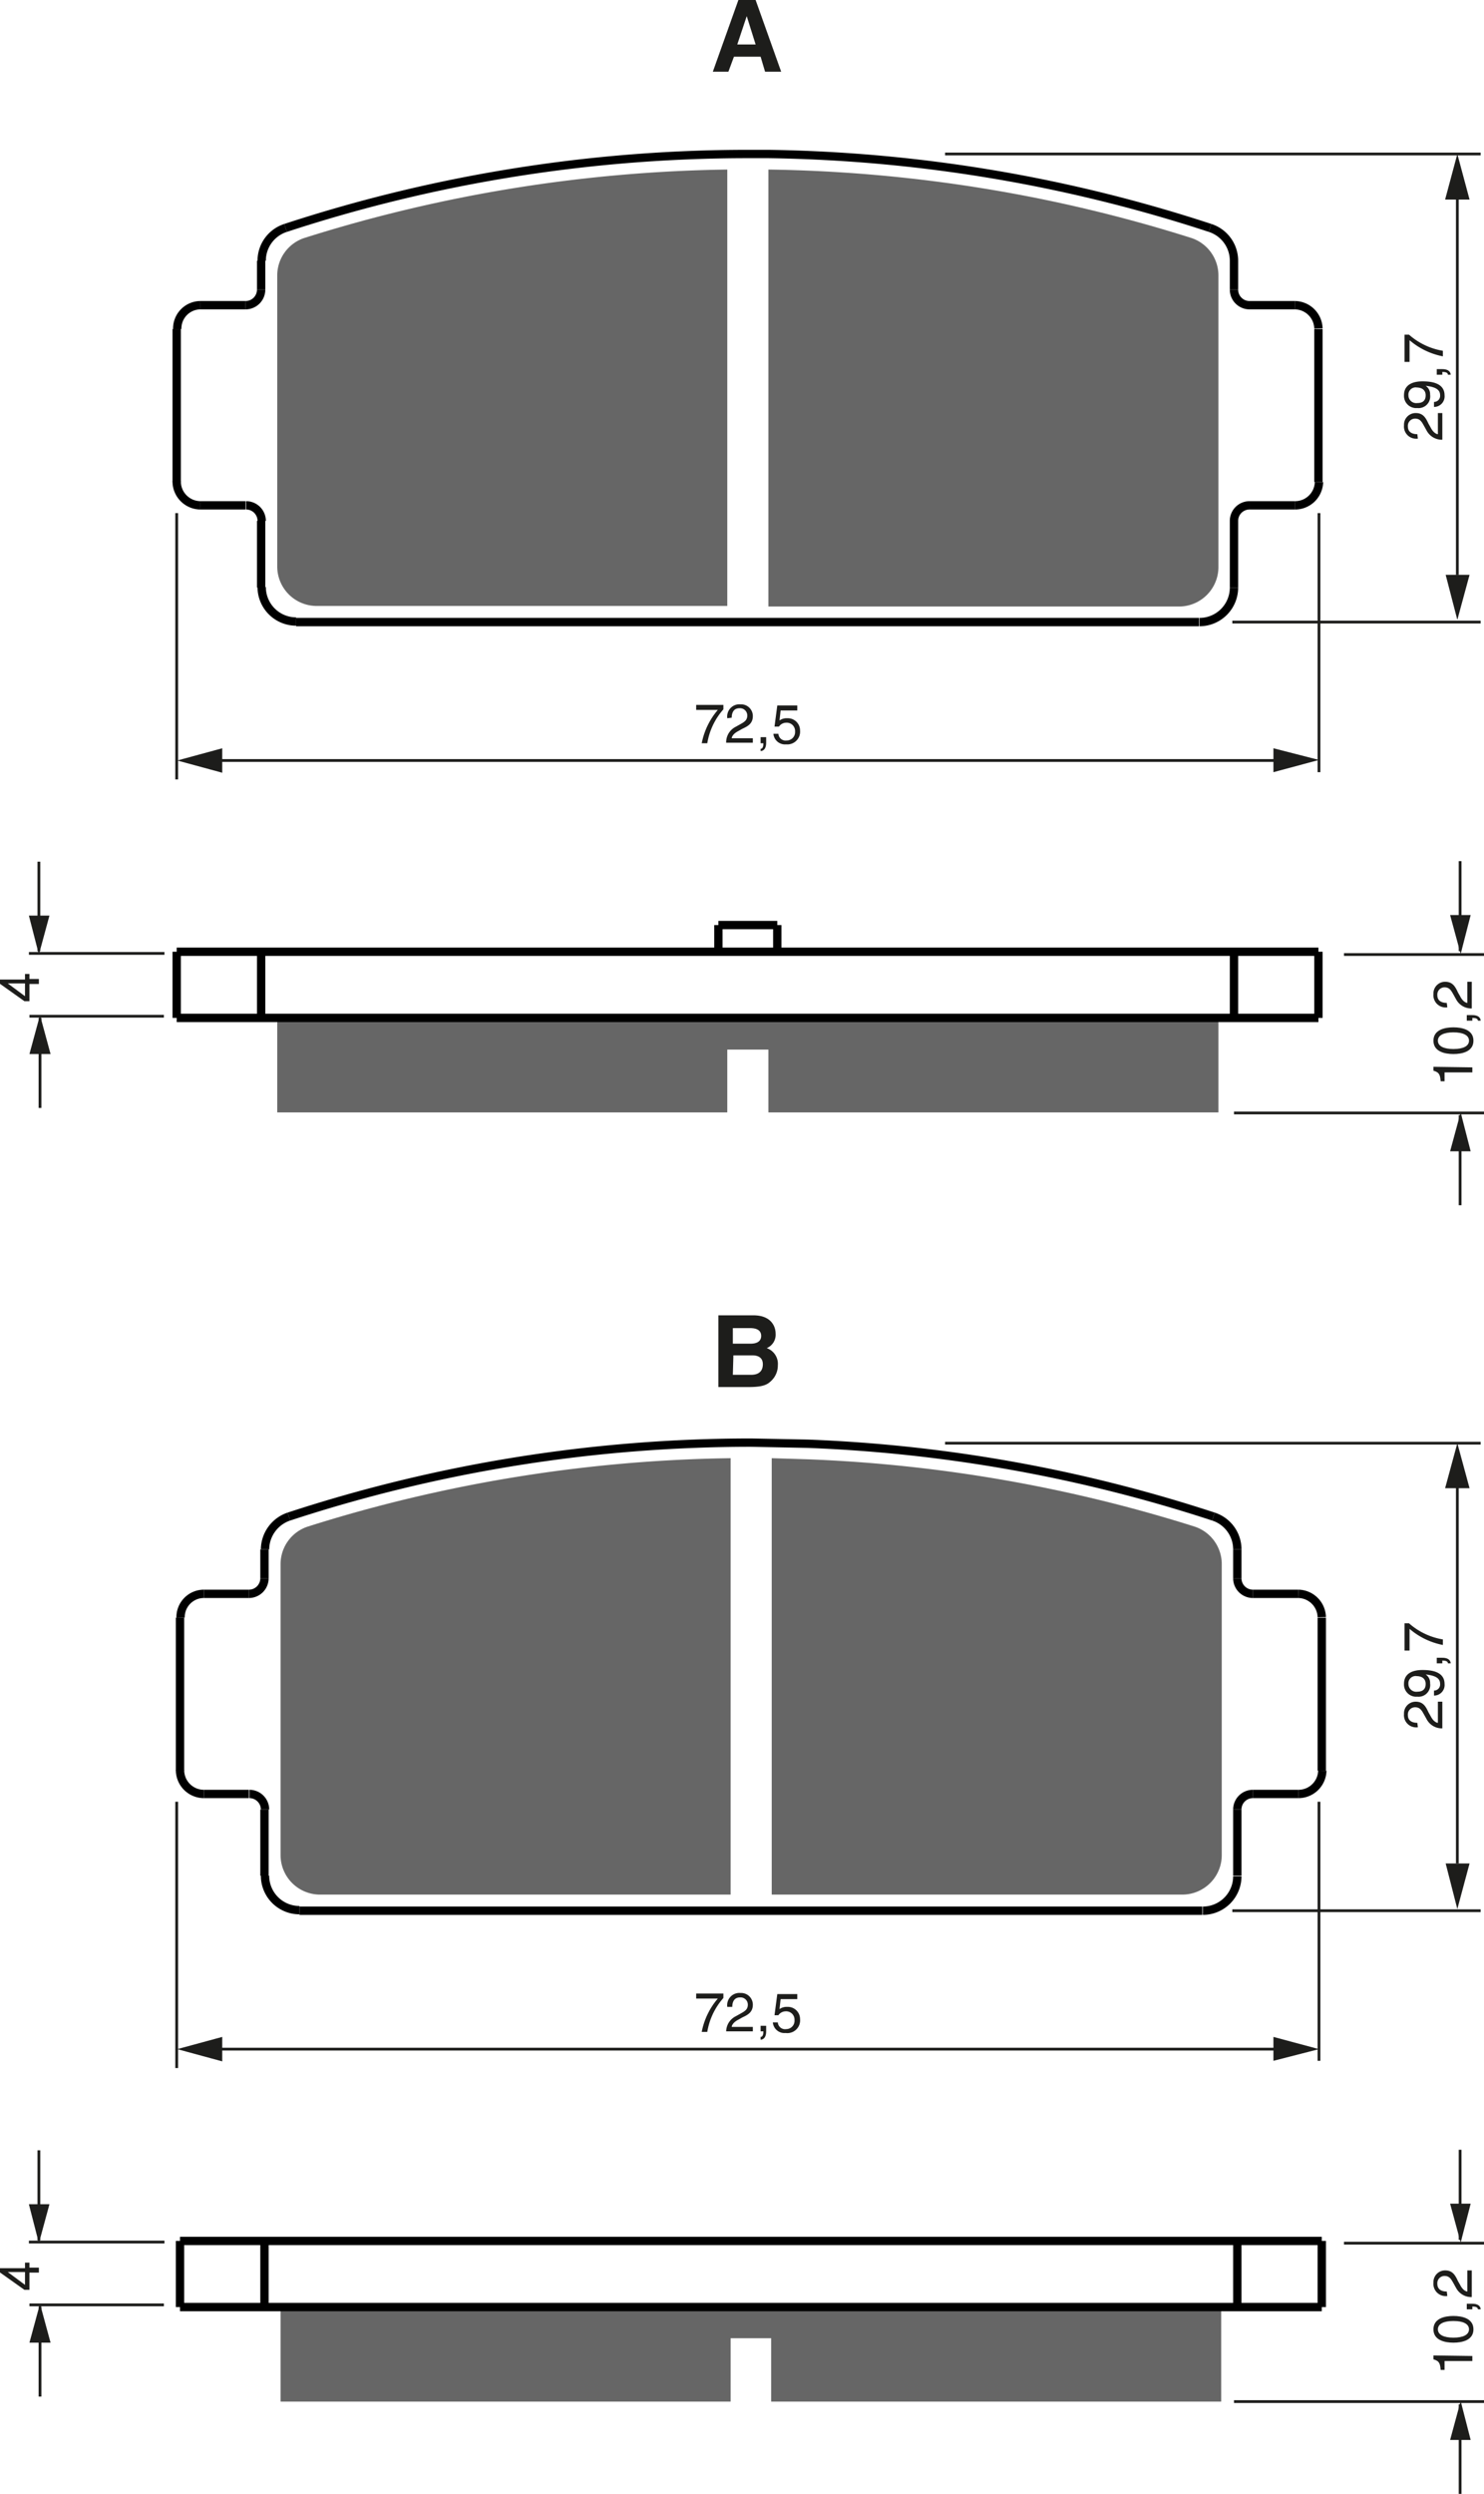 <?xml version="1.0" encoding="UTF-8"?><svg xmlns="http://www.w3.org/2000/svg" width="2671" height="4486" viewBox="0 0 267.1 448.6"><defs><style>.a{fill:#666;}.b,.c{fill:none;}.b{stroke:#000;stroke-linejoin:bevel;stroke-width:1.5px;}.c{stroke:#1d1d1b;stroke-width:0.5px;}.d{fill:#1d1d1b;}</style></defs><title>362</title><rect width="100%" height="100%" fill="white"/><polygon class="a" points="219.8 415 219.8 432 138.8 432 138.8 420.6 131.5 420.6 131.5 432 50.5 432 50.5 415 219.8 415"/><path class="a" d="M373.5,432.7V485a7.1,7.1,0,0,1-7.1,7.1H292.5V413.6l6.5.2a264.4,264.4,0,0,1,69.6,12.1A7.1,7.1,0,0,1,373.5,432.7Z" transform="translate(-153.6 -151.3)"/><path class="a" d="M285.1,413.6v78.5H211.2a7.1,7.1,0,0,1-7.1-7.1V432.7a7.1,7.1,0,0,1,4.9-6.8A264,264,0,0,1,285.1,413.6Z" transform="translate(-153.6 -151.3)"/><polygon class="a" points="219.3 183.1 219.3 200.1 138.3 200.1 138.3 188.8 130.9 188.8 130.9 200.1 49.9 200.1 49.9 183.1 219.3 183.1"/><path class="a" d="M372.9,200.9v52.4a7.1,7.1,0,0,1-7.1,7.1H291.9V181.8a264.4,264.4,0,0,1,76.1,12.3A7.1,7.1,0,0,1,372.9,200.9Z" transform="translate(-153.6 -151.3)"/><path class="a" d="M284.5,181.8v78.5H210.6a7.1,7.1,0,0,1-7.1-7.1V200.9a7.1,7.1,0,0,1,4.9-6.8h0A264.4,264.4,0,0,1,284.5,181.8Z" transform="translate(-153.6 -151.3)"/><line class="b" x1="31.8" y1="86.7" x2="31.8" y2="59.2"/><line class="b" x1="47" y1="105.7" x2="47" y2="93.7"/><line class="b" x1="47" y1="52.1" x2="47" y2="46.9"/><line class="b" x1="215.8" y1="111.9" x2="53.3" y2="111.9"/><line class="b" x1="233.1" y1="90.9" x2="224.9" y2="90.9"/><line class="b" x1="44.2" y1="90.9" x2="36.1" y2="90.9"/><line class="b" x1="36.1" y1="54.9" x2="44.2" y2="54.9"/><line class="b" x1="224.9" y1="54.9" x2="233.1" y2="54.9"/><line class="b" x1="222.1" y1="46.9" x2="222.1" y2="52.1"/><polyline class="b" points="222.1 93.7 222.1 102 222.1 105.7"/><line class="b" x1="237.3" y1="59.2" x2="237.3" y2="86.7"/><line class="b" x1="31.8" y1="171.2" x2="31.8" y2="183.1"/><line class="b" x1="47" y1="171.2" x2="47" y2="183.1"/><line class="b" x1="129.3" y1="171.2" x2="129.3" y2="166.4"/><polyline class="b" points="31.8 183.1 47 183.1 49.9 183.1 219.3 183.1 222.1 183.1 237.3 183.1"/><line class="b" x1="139.9" y1="171.2" x2="139.9" y2="166.4"/><polyline class="b" points="31.8 171.2 47 171.2 129.3 171.2 139.9 171.2 222.1 171.2 237.3 171.2"/><line class="b" x1="129.3" y1="166.4" x2="139.9" y2="166.4"/><line class="b" x1="222.1" y1="171.2" x2="222.1" y2="183.1"/><line class="b" x1="237.3" y1="171.2" x2="237.3" y2="183.1"/><line class="b" x1="32.4" y1="318.5" x2="32.4" y2="291"/><line class="b" x1="47.6" y1="337.4" x2="47.6" y2="325.5"/><line class="b" x1="47.6" y1="283.9" x2="47.6" y2="278.7"/><line class="b" x1="216.4" y1="343.7" x2="53.9" y2="343.7"/><line class="b" x1="233.7" y1="322.7" x2="225.5" y2="322.7"/><line class="b" x1="44.8" y1="322.7" x2="36.7" y2="322.7"/><line class="b" x1="36.7" y1="286.7" x2="44.8" y2="286.7"/><line class="b" x1="225.5" y1="286.7" x2="233.7" y2="286.7"/><line class="b" x1="222.7" y1="278.7" x2="222.7" y2="283.9"/><polyline class="b" points="222.7 325.5 222.7 333.8 222.7 337.4"/><line class="b" x1="237.9" y1="291" x2="237.9" y2="318.5"/><line class="b" x1="32.4" y1="403.1" x2="32.4" y2="415"/><line class="b" x1="47.6" y1="403.1" x2="47.6" y2="415"/><polyline class="b" points="32.4 415 47.6 415 50.5 415 219.8 415 222.7 415 237.9 415"/><polyline class="b" points="32.4 403.1 47.6 403.1 222.7 403.1 237.9 403.1"/><line class="b" x1="222.7" y1="403.1" x2="222.7" y2="415"/><line class="b" x1="237.9" y1="403.1" x2="237.9" y2="415"/><path class="b" d="M371.4,192.3A267,267,0,0,0,291.9,179h-3.7A267.1,267.1,0,0,0,205,192.3" transform="translate(-153.6 -151.3)"/><path class="b" d="M375.7,198.2a6.2,6.2,0,0,0-4.3-5.9" transform="translate(-153.6 -151.3)"/><path class="b" d="M205,192.3h0a6.2,6.2,0,0,0-4.3,5.9" transform="translate(-153.6 -151.3)"/><path class="b" d="M200.7,256.9a6.2,6.2,0,0,0,6.2,6.2" transform="translate(-153.6 -151.3)"/><path class="b" d="M369.5,263.2a6.2,6.2,0,0,0,6.2-6.2" transform="translate(-153.6 -151.3)"/><path class="b" d="M390.9,210.4a4.3,4.3,0,0,0-4.2-4.2" transform="translate(-153.6 -151.3)"/><path class="b" d="M189.7,206.2a4.2,4.2,0,0,0-4.2,4.3" transform="translate(-153.6 -151.3)"/><path class="b" d="M185.4,237.9a4.3,4.3,0,0,0,4.3,4.3" transform="translate(-153.6 -151.3)"/><path class="b" d="M386.7,242.2a4.3,4.3,0,0,0,4.3-4.2" transform="translate(-153.6 -151.3)"/><path class="b" d="M200.7,245a2.8,2.8,0,0,0-2.8-2.8" transform="translate(-153.6 -151.3)"/><path class="b" d="M197.8,206.2a2.8,2.8,0,0,0,2.8-2.8" transform="translate(-153.6 -151.3)"/><path class="b" d="M378.5,242.2a2.8,2.8,0,0,0-2.8,2.8" transform="translate(-153.6 -151.3)"/><path class="b" d="M375.7,203.4a2.8,2.8,0,0,0,2.8,2.8" transform="translate(-153.6 -151.3)"/><path class="b" d="M372,424.1A266.9,266.9,0,0,0,299,411l-10.2-.2a267.1,267.1,0,0,0-83.2,13.3" transform="translate(-153.6 -151.3)"/><path class="b" d="M376.3,430a6.2,6.2,0,0,0-4.3-5.9" transform="translate(-153.6 -151.3)"/><path class="b" d="M205.6,424.1h0a6.3,6.3,0,0,0-4.3,5.9" transform="translate(-153.6 -151.3)"/><path class="b" d="M201.3,488.7a6.2,6.2,0,0,0,6.2,6.2" transform="translate(-153.6 -151.3)"/><path class="b" d="M370.1,495a6.2,6.2,0,0,0,6.2-6.2" transform="translate(-153.6 -151.3)"/><path class="b" d="M391.5,442.2a4.3,4.3,0,0,0-4.2-4.2" transform="translate(-153.6 -151.3)"/><path class="b" d="M190.3,438a4.2,4.2,0,0,0-4.2,4.3" transform="translate(-153.6 -151.3)"/><path class="b" d="M186,469.7a4.3,4.3,0,0,0,4.3,4.3" transform="translate(-153.6 -151.3)"/><path class="b" d="M387.3,474a4.3,4.3,0,0,0,4.3-4.2" transform="translate(-153.6 -151.3)"/><path class="b" d="M201.3,476.8a2.8,2.8,0,0,0-2.8-2.8" transform="translate(-153.6 -151.3)"/><path class="b" d="M198.4,438a2.8,2.8,0,0,0,2.8-2.8" transform="translate(-153.6 -151.3)"/><path class="b" d="M379.1,474a2.8,2.8,0,0,0-2.8,2.8" transform="translate(-153.6 -151.3)"/><path class="b" d="M376.3,435.2a2.8,2.8,0,0,0,2.8,2.8" transform="translate(-153.6 -151.3)"/><line class="c" x1="31.8" y1="92.3" x2="31.8" y2="140.2"/><line class="c" x1="237.4" y1="92.3" x2="237.4" y2="138.9"/><line class="c" x1="37.9" y1="136.8" x2="232.6" y2="136.8"/><polygon class="d" points="229.2 138.9 237.4 136.7 229.2 134.6 229.2 138.9"/><polygon class="d" points="40 134.6 31.9 136.8 40 139 40 134.6"/><path class="d" d="M278.9,278.1h4.9v.8a12.2,12.2,0,0,0-2.9,6.1h-1a13,13,0,0,1,2.9-6h-3.9Z" transform="translate(-153.6 -151.3)"/><path class="d" d="M284.5,280.5a2.2,2.2,0,0,1,2.4-2.5,2.1,2.1,0,0,1,2.2,2.1c0,1.3-.8,1.8-1.9,2.3l-.7.4c-1,.5-1.2,1.1-1.2,1.3h3.8v.8h-4.8a3.1,3.1,0,0,1,1.6-2.8l.9-.5c.7-.4,1.3-.7,1.3-1.6a1.3,1.3,0,0,0-1.4-1.3c-1.3,0-1.4,1.2-1.4,1.7Z" transform="translate(-153.6 -151.3)"/><path class="d" d="M290.5,283.9h1v1c0,1.4-.8,1.5-1,1.5V286c.4,0,.5-.5.5-1h-.5Z" transform="translate(-153.6 -151.3)"/><path class="d" d="M293.9,280.9a2.2,2.2,0,0,1,1.4-.4,2.2,2.2,0,0,1,2.3,2.2,2.3,2.3,0,0,1-2.5,2.5,2.1,2.1,0,0,1-2.3-1.9h.9a1.3,1.3,0,0,0,1.5,1.2,1.5,1.5,0,0,0,1.5-1.6,1.5,1.5,0,0,0-1.6-1.6,1.6,1.6,0,0,0-1.3.7H293l.5-3.8h3.6v.9h-3Z" transform="translate(-153.6 -151.3)"/><line class="c" x1="262.3" y1="33.5" x2="262.3" y2="103.4"/><polygon class="d" points="260.2 103.4 262.3 111.5 264.5 103.4 260.2 103.4"/><polygon class="d" points="264.5 35.9 262.3 27.7 260.1 35.9 264.5 35.9"/><path class="d" d="M408.8,230.2a2.2,2.2,0,0,1-2.5-2.4,2.1,2.1,0,0,1,2.1-2.2c1.3,0,1.8.8,2.3,1.9l.4.7c.5,1,1.1,1.2,1.3,1.2v-3.8h.8v4.8a3.1,3.1,0,0,1-2.8-1.6l-.5-.9c-.4-.7-.7-1.3-1.6-1.3a1.3,1.3,0,0,0-1.3,1.4c0,1.3,1.2,1.4,1.7,1.4Z" transform="translate(-153.6 -151.3)"/><path class="d" d="M408.7,224.7a2.2,2.2,0,0,1-2.4-2.3c0-2.2,2.1-2.5,3.3-2.5s4,.1,4,2.5a1.9,1.9,0,0,1-1.9,2.1v-.9a1.1,1.1,0,0,0,1.1-1.2c0-1-.8-1.5-2.6-1.7h0a1.8,1.8,0,0,1,.8,1.6A2.1,2.1,0,0,1,408.7,224.7Zm-.1-3.7a1.3,1.3,0,0,0-1.5,1.4,1.4,1.4,0,0,0,1.6,1.4c1.3,0,1.5-.8,1.5-1.4S409.9,221,408.5,221Z" transform="translate(-153.6 -151.3)"/><path class="d" d="M412.2,218.7v-1h1c1.4,0,1.5.8,1.5,1h-.5c0-.4-.5-.5-1-.5v.5Z" transform="translate(-153.6 -151.3)"/><path class="d" d="M406.4,216.4v-4.9h.8a12.2,12.2,0,0,0,6.1,2.9v1a13,13,0,0,1-6-2.9v3.9Z" transform="translate(-153.6 -151.3)"/><line class="c" x1="221.8" y1="111.9" x2="266.5" y2="111.9"/><line class="c" x1="170.1" y1="27.7" x2="266.5" y2="27.7"/><line class="c" x1="262.8" y1="171.1" x2="262.8" y2="154.9"/><polygon class="d" points="261 164.6 262.9 171.6 264.7 164.6 261 164.6"/><line class="c" x1="262.8" y1="200.6" x2="262.8" y2="216.8"/><polygon class="d" points="261 207.1 262.9 200.1 264.7 207.1 261 207.1"/><line class="c" x1="241.9" y1="171.7" x2="267.1" y2="171.7"/><line class="c" x1="222.1" y1="200.2" x2="267.1" y2="200.2"/><line class="c" x1="29.6" y1="171.5" x2="5.2" y2="171.5"/><line class="c" x1="29.5" y1="182.8" x2="5.3" y2="182.8"/><line class="c" x1="7" y1="171.1" x2="7" y2="155"/><polygon class="d" points="5.2 164.7 7 171.7 8.9 164.7 5.2 164.7"/><line class="c" x1="7.2" y1="183.1" x2="7.2" y2="199.3"/><polygon class="d" points="5.3 189.6 7.2 182.6 9.1 189.6 5.3 189.6"/><path class="d" d="M158.9,327.4h1.7v.9h-1.7v3.1h-.9l-4.5-3.2v-.7h4.6v-1h.8Zm-.8,3.1v-2.3H155Z" transform="translate(-153.6 -151.3)"/><path class="d" d="M418.6,343.3v.9h-5v1.6h-.7c-.1-1.1-.2-1.6-1.3-1.9v-.7Z" transform="translate(-153.6 -151.3)"/><path class="d" d="M418.8,338.5c0,2-2.1,2.4-3.6,2.4s-3.6-.4-3.6-2.4,2.1-2.4,3.6-2.4S418.8,336.5,418.8,338.5Zm-6.4,0c0,1,1.1,1.5,2.8,1.5s2.8-.5,2.8-1.5-1.1-1.5-2.8-1.5S412.4,337.5,412.4,338.5Z" transform="translate(-153.6 -151.3)"/><path class="d" d="M417.6,334.9v-1h1c1.4,0,1.5.8,1.5,1h-.5c0-.4-.5-.5-1-.5v.5Z" transform="translate(-153.6 -151.3)"/><path class="d" d="M414.1,332.5a2.2,2.2,0,0,1-2.5-2.4,2.1,2.1,0,0,1,2.1-2.2c1.3,0,1.8.8,2.3,1.9l.4.7c.5,1,1.1,1.2,1.3,1.2v-3.8h.8v4.8a3.1,3.1,0,0,1-2.8-1.6l-.5-.9c-.4-.7-.7-1.3-1.6-1.3a1.3,1.3,0,0,0-1.3,1.4c0,1.3,1.2,1.4,1.7,1.4Z" transform="translate(-153.6 -151.3)"/><line class="c" x1="31.8" y1="324.1" x2="31.8" y2="372"/><line class="c" x1="237.4" y1="324.1" x2="237.4" y2="370.7"/><line class="c" x1="37.9" y1="368.6" x2="232.6" y2="368.6"/><polygon class="d" points="229.2 370.7 237.4 368.6 229.2 366.4 229.2 370.7"/><polygon class="d" points="40 366.4 31.9 368.6 40 370.8 40 366.4"/><path class="d" d="M278.9,509.9h4.9v.8a12.2,12.2,0,0,0-2.9,6.1h-1a13,13,0,0,1,2.9-6h-3.9Z" transform="translate(-153.6 -151.3)"/><path class="d" d="M284.5,512.3a2.2,2.2,0,0,1,2.4-2.5,2.1,2.1,0,0,1,2.2,2.1c0,1.3-.8,1.8-1.9,2.3l-.7.4c-1,.5-1.2,1.1-1.2,1.3h3.8v.8h-4.8A3.1,3.1,0,0,1,286,514l.9-.5c.7-.4,1.3-.7,1.3-1.6a1.3,1.3,0,0,0-1.4-1.3c-1.3,0-1.4,1.2-1.4,1.7Z" transform="translate(-153.6 -151.3)"/><path class="d" d="M290.5,515.7h1v1c0,1.4-.8,1.5-1,1.5v-.5c.4,0,.5-.5.5-1h-.5Z" transform="translate(-153.6 -151.3)"/><path class="d" d="M293.9,512.7a2.2,2.2,0,0,1,1.4-.4,2.2,2.2,0,0,1,2.3,2.2A2.3,2.3,0,0,1,295,517a2.1,2.1,0,0,1-2.3-1.9h.9a1.3,1.3,0,0,0,1.5,1.2,1.5,1.5,0,0,0,1.5-1.6,1.5,1.5,0,0,0-1.6-1.6,1.6,1.6,0,0,0-1.3.7H293l.5-3.8h3.6v.9h-3Z" transform="translate(-153.6 -151.3)"/><line class="c" x1="262.3" y1="265.3" x2="262.3" y2="335.2"/><polygon class="d" points="260.2 335.2 262.3 343.4 264.5 335.2 260.2 335.2"/><polygon class="d" points="264.5 267.7 262.3 259.6 260.1 267.7 264.5 267.7"/><path class="d" d="M408.8,462a2.2,2.2,0,0,1-2.5-2.4,2.1,2.1,0,0,1,2.1-2.2c1.3,0,1.8.8,2.3,1.9l.4.7c.5,1,1.1,1.2,1.3,1.2v-3.8h.8v4.8a3.1,3.1,0,0,1-2.8-1.6l-.5-.9c-.4-.7-.7-1.3-1.6-1.3a1.3,1.3,0,0,0-1.3,1.4c0,1.3,1.2,1.4,1.7,1.4Z" transform="translate(-153.6 -151.3)"/><path class="d" d="M408.7,456.5a2.2,2.2,0,0,1-2.4-2.3c0-2.2,2.1-2.5,3.3-2.5s4,.1,4,2.5a1.9,1.9,0,0,1-1.9,2.1v-.9a1.1,1.1,0,0,0,1.1-1.2c0-1-.8-1.5-2.6-1.7h0a1.8,1.8,0,0,1,.8,1.6A2.1,2.1,0,0,1,408.7,456.5Zm-.1-3.7a1.3,1.3,0,0,0-1.5,1.4,1.4,1.4,0,0,0,1.6,1.4c1.3,0,1.5-.8,1.5-1.4S409.9,452.8,408.5,452.8Z" transform="translate(-153.6 -151.3)"/><path class="d" d="M412.2,450.5v-1h1c1.4,0,1.5.8,1.5,1h-.5c0-.4-.5-.5-1-.5v.5Z" transform="translate(-153.6 -151.3)"/><path class="d" d="M406.4,448.2v-4.9h.8a12.2,12.2,0,0,0,6.1,2.9v1a13,13,0,0,1-6-2.9v3.9Z" transform="translate(-153.6 -151.3)"/><line class="c" x1="221.8" y1="343.7" x2="266.5" y2="343.7"/><line class="c" x1="170.1" y1="259.6" x2="266.5" y2="259.6"/><line class="c" x1="262.8" y1="402.9" x2="262.8" y2="386.7"/><polygon class="d" points="261 396.4 262.9 403.4 264.7 396.4 261 396.4"/><line class="c" x1="262.8" y1="432.5" x2="262.8" y2="448.6"/><polygon class="d" points="261 438.9 262.9 431.9 264.7 438.9 261 438.9"/><line class="c" x1="241.9" y1="403.5" x2="267.1" y2="403.5"/><line class="c" x1="222.1" y1="432" x2="267.1" y2="432"/><line class="c" x1="29.6" y1="403.3" x2="5.2" y2="403.3"/><line class="c" x1="29.5" y1="414.6" x2="5.3" y2="414.6"/><line class="c" x1="7" y1="403" x2="7" y2="386.8"/><polygon class="d" points="5.2 396.5 7 403.5 8.9 396.5 5.2 396.5"/><line class="c" x1="7.2" y1="414.9" x2="7.2" y2="431.1"/><polygon class="d" points="5.3 421.4 7.2 414.4 9.1 421.4 5.3 421.4"/><path class="d" d="M158.9,559.2h1.7v.9h-1.7v3.1h-.9l-4.5-3.2v-.7h4.6v-1h.8Zm-.8,3.1v-2.3H155Z" transform="translate(-153.6 -151.3)"/><path class="d" d="M418.6,575.1v.9h-5v1.6h-.7c-.1-1.1-.2-1.6-1.3-1.9v-.7Z" transform="translate(-153.6 -151.3)"/><path class="d" d="M418.8,570.3c0,2-2.1,2.4-3.6,2.4s-3.6-.4-3.6-2.4,2.1-2.4,3.6-2.4S418.8,568.3,418.8,570.3Zm-6.4,0c0,1,1.1,1.5,2.8,1.5s2.8-.5,2.8-1.5-1.1-1.5-2.8-1.5S412.4,569.3,412.4,570.3Z" transform="translate(-153.6 -151.3)"/><path class="d" d="M417.6,566.7v-1h1c1.4,0,1.5.8,1.5,1h-.5c0-.4-.5-.5-1-.5v.5Z" transform="translate(-153.6 -151.3)"/><path class="d" d="M414.1,564.3a2.2,2.2,0,0,1-2.5-2.4,2.1,2.1,0,0,1,2.1-2.2c1.3,0,1.8.8,2.3,1.9l.4.7c.5,1,1.1,1.2,1.3,1.2v-3.8h.8v4.8a3.1,3.1,0,0,1-2.8-1.6l-.5-.9c-.4-.7-.7-1.3-1.6-1.3a1.3,1.3,0,0,0-1.3,1.4c0,1.3,1.2,1.4,1.7,1.4Z" transform="translate(-153.6 -151.3)"/><path class="d" d="M284.7,164.2h-2.8l4.6-12.9h3.1l4.6,12.9h-2.9l-.8-2.7h-4.8Zm1.6-4.9h3.3l-1.6-5.1h0Z" transform="translate(-153.6 -151.3)"/><path class="d" d="M282.9,387.9h6.3c3.2,0,4,2,4,3.3a2.6,2.6,0,0,1-1.6,2.6,3,3,0,0,1,2,3.1,3.8,3.8,0,0,1-1.1,2.7c-.7.7-1.4,1.2-4.1,1.2h-5.5Zm2.6,5.1h3.2c1.1,0,1.9-.4,1.9-1.4s-.8-1.4-2-1.4h-3.1Zm0,5.6h3.3c1.3,0,2.1-.6,2.1-1.9s-1-1.6-1.9-1.6h-3.4Z" transform="translate(-153.6 -151.3)"/></svg>